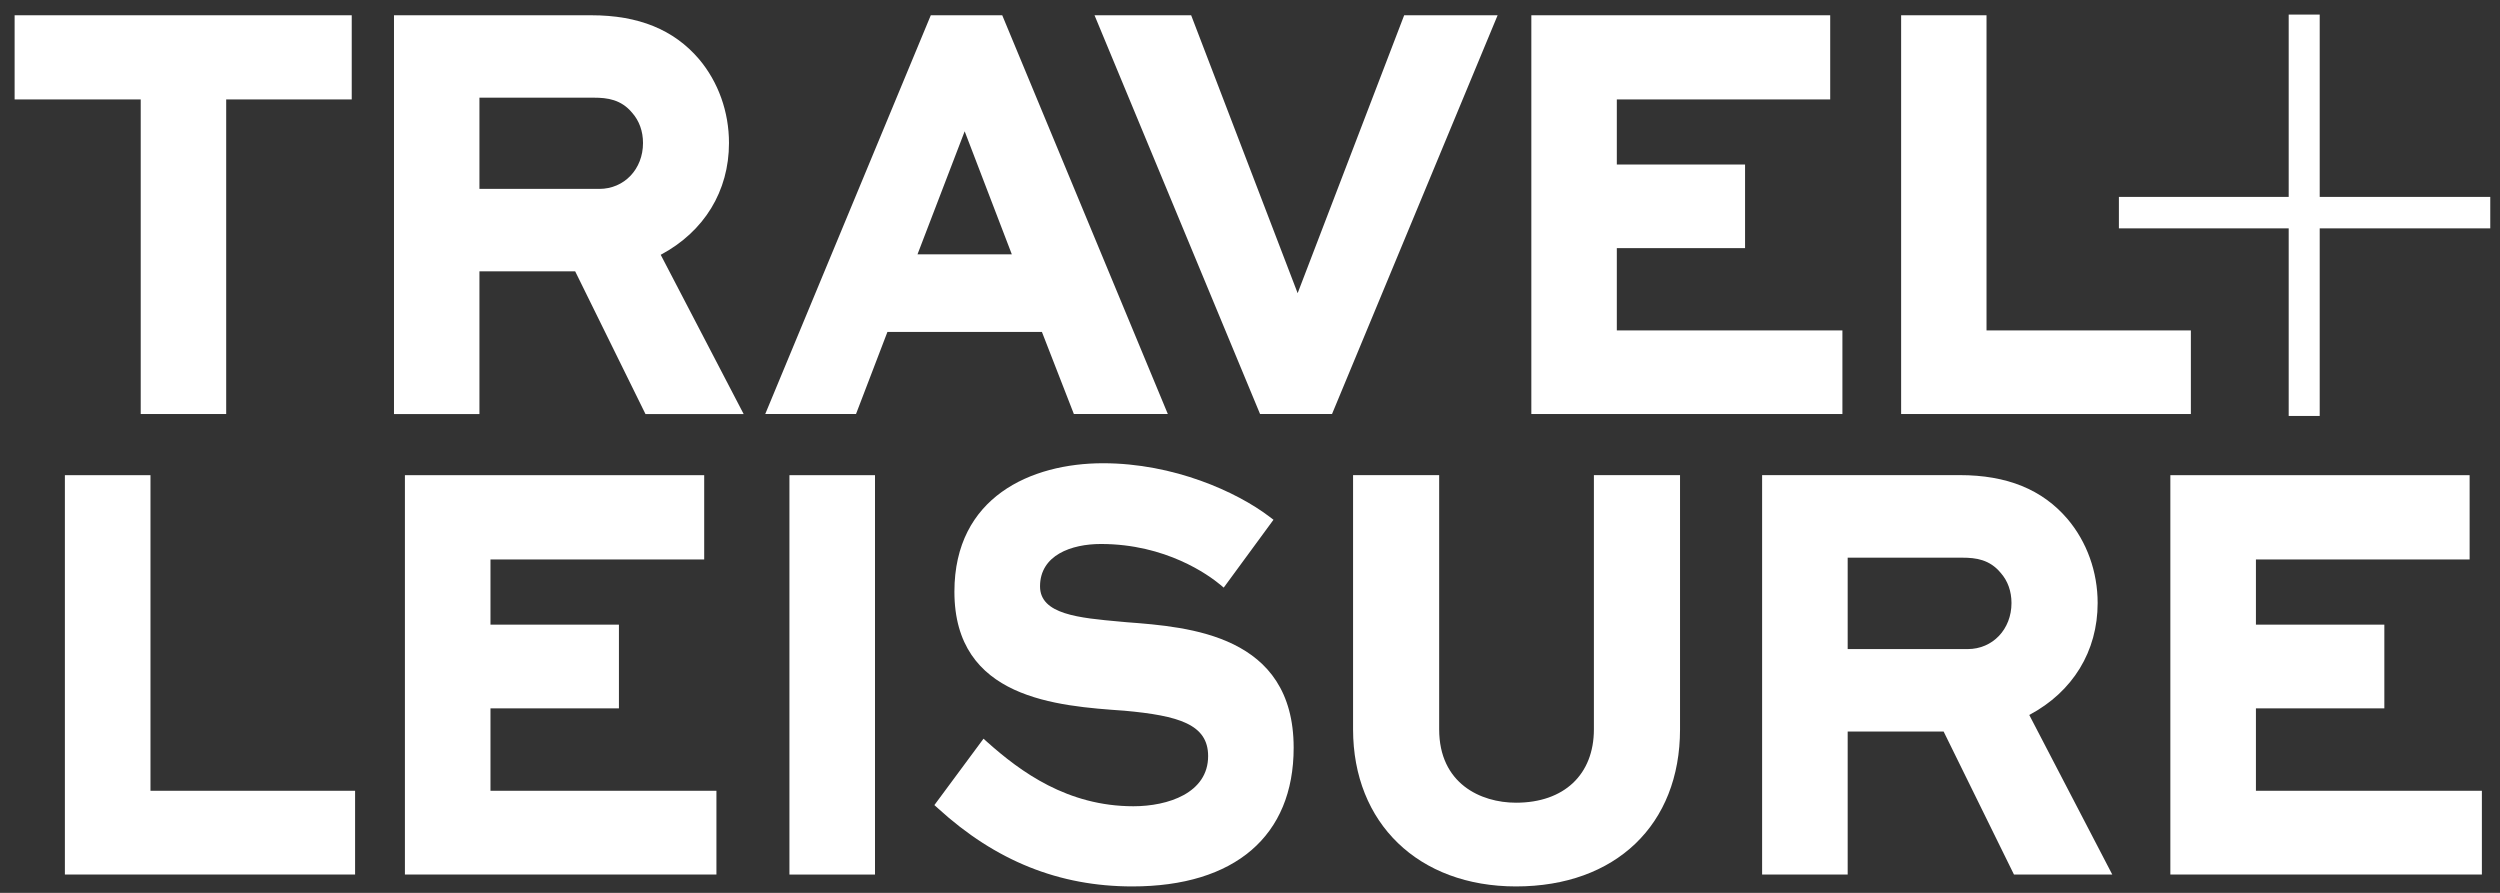 <svg width="84" height="30" viewBox="0 0 84 30" fill="none" xmlns="http://www.w3.org/2000/svg">
<rect x="0" y="0" width="84" height="30" fill="#333333" stroke="none"/>
<g clip-path="url(#clip0_132_5378)">
<path d="M71.195 7.673H76.9V13.976H77.942V7.673H83.673V6.616H77.942V0.49H76.9V6.616H71.195V7.673Z" fill="white"/>
<path d="M50.938 29.784C47.664 29.784 45.463 27.662 45.463 24.505V15.964H48.356V24.505C48.356 26.326 49.748 26.971 50.938 26.971C52.552 26.971 53.555 26.026 53.555 24.505V15.964H56.449V24.505C56.449 27.712 54.285 29.784 50.938 29.784Z" fill="white"/>
<path d="M38.046 29.784C35.588 29.784 33.452 28.926 31.519 27.162L31.395 27.051L33.046 24.82L33.166 24.928C34.293 25.934 35.869 27.09 38.082 27.09C39.241 27.09 40.593 26.648 40.593 25.404C40.593 24.338 39.605 24.046 37.782 23.88C35.508 23.721 32.068 23.479 32.068 19.881C32.068 16.698 34.648 15.565 37.062 15.565C39.441 15.565 41.558 16.529 42.647 17.356L42.789 17.464L41.117 19.744L40.997 19.643C40.61 19.323 39.181 18.278 36.99 18.278C36.001 18.278 34.945 18.651 34.945 19.702C34.945 20.645 36.255 20.762 37.642 20.887L37.862 20.907C39.957 21.066 43.467 21.329 43.467 25.125C43.467 28.087 41.491 29.784 38.046 29.784Z" fill="white"/>
<path d="M83.391 29.384H72.924V15.966H82.979V18.798H75.799V20.988H80.114V23.801H75.799V26.57H83.391V29.384Z" fill="white"/>
<path d="M26.525 29.385H29.4V15.966H26.525V29.385Z" fill="white"/>
<path d="M24.072 29.384H13.605V15.966H23.661V18.798H16.48V20.988H20.796V23.801H16.48V26.57H24.072V29.384Z" fill="white"/>
<path d="M11.931 29.384H2.18V15.966H5.056V26.57H11.931V29.384Z" fill="white"/>
<path d="M66.114 21.809H62.082V18.738H65.936C66.386 18.738 66.852 18.799 67.222 19.247C67.46 19.514 67.586 19.866 67.586 20.262C67.586 21.143 66.954 21.809 66.114 21.809ZM68.183 24.023C69.647 23.244 70.481 21.883 70.481 20.262C70.481 19.213 70.121 18.211 69.47 17.44C68.622 16.447 67.437 15.964 65.846 15.964H59.207V29.384H62.082V24.58H65.306L67.669 29.384H70.972L68.183 24.023Z" fill="white"/>
<path d="M73.613 13.911H63.878V0.513H66.747V11.102H73.613V13.911Z" fill="white"/>
<path d="M61.905 13.911H51.453V0.513H61.495V3.341H54.325V5.528H58.634V8.337H54.325V11.102H61.905V13.911Z" fill="white"/>
<path d="M44.756 13.911H42.338L36.776 0.513H40.023L43.601 9.851L47.18 0.513H50.32L44.756 13.911Z" fill="white"/>
<path d="M7.6 13.911H4.728V3.341H0.491V0.513H11.818V3.341H7.6V13.911Z" fill="white"/>
<path d="M30.828 8.545L32.413 4.412L33.997 8.545H30.828ZM33.675 0.512H31.275L25.712 13.911H28.762L29.817 11.154H35.009L36.082 13.911H39.239L33.675 0.512Z" fill="white"/>
<path d="M20.136 6.347H16.109V3.282H19.956C20.405 3.282 20.87 3.343 21.24 3.789C21.478 4.058 21.605 4.408 21.605 4.805C21.605 5.685 20.973 6.347 20.136 6.347ZM22.2 8.561C23.661 7.782 24.494 6.422 24.494 4.805C24.494 3.757 24.136 2.756 23.486 1.985C22.639 0.995 21.456 0.513 19.868 0.513H13.238V13.912H16.109V9.117H19.326L21.688 13.912H24.987L22.2 8.561Z" fill="white"/>
</g>
<defs>
<clipPath id="clip0_132_5378">
<rect width="83.265" height="30" fill="white" transform="translate(0.449)"/>
</clipPath>
</defs>
</svg>
